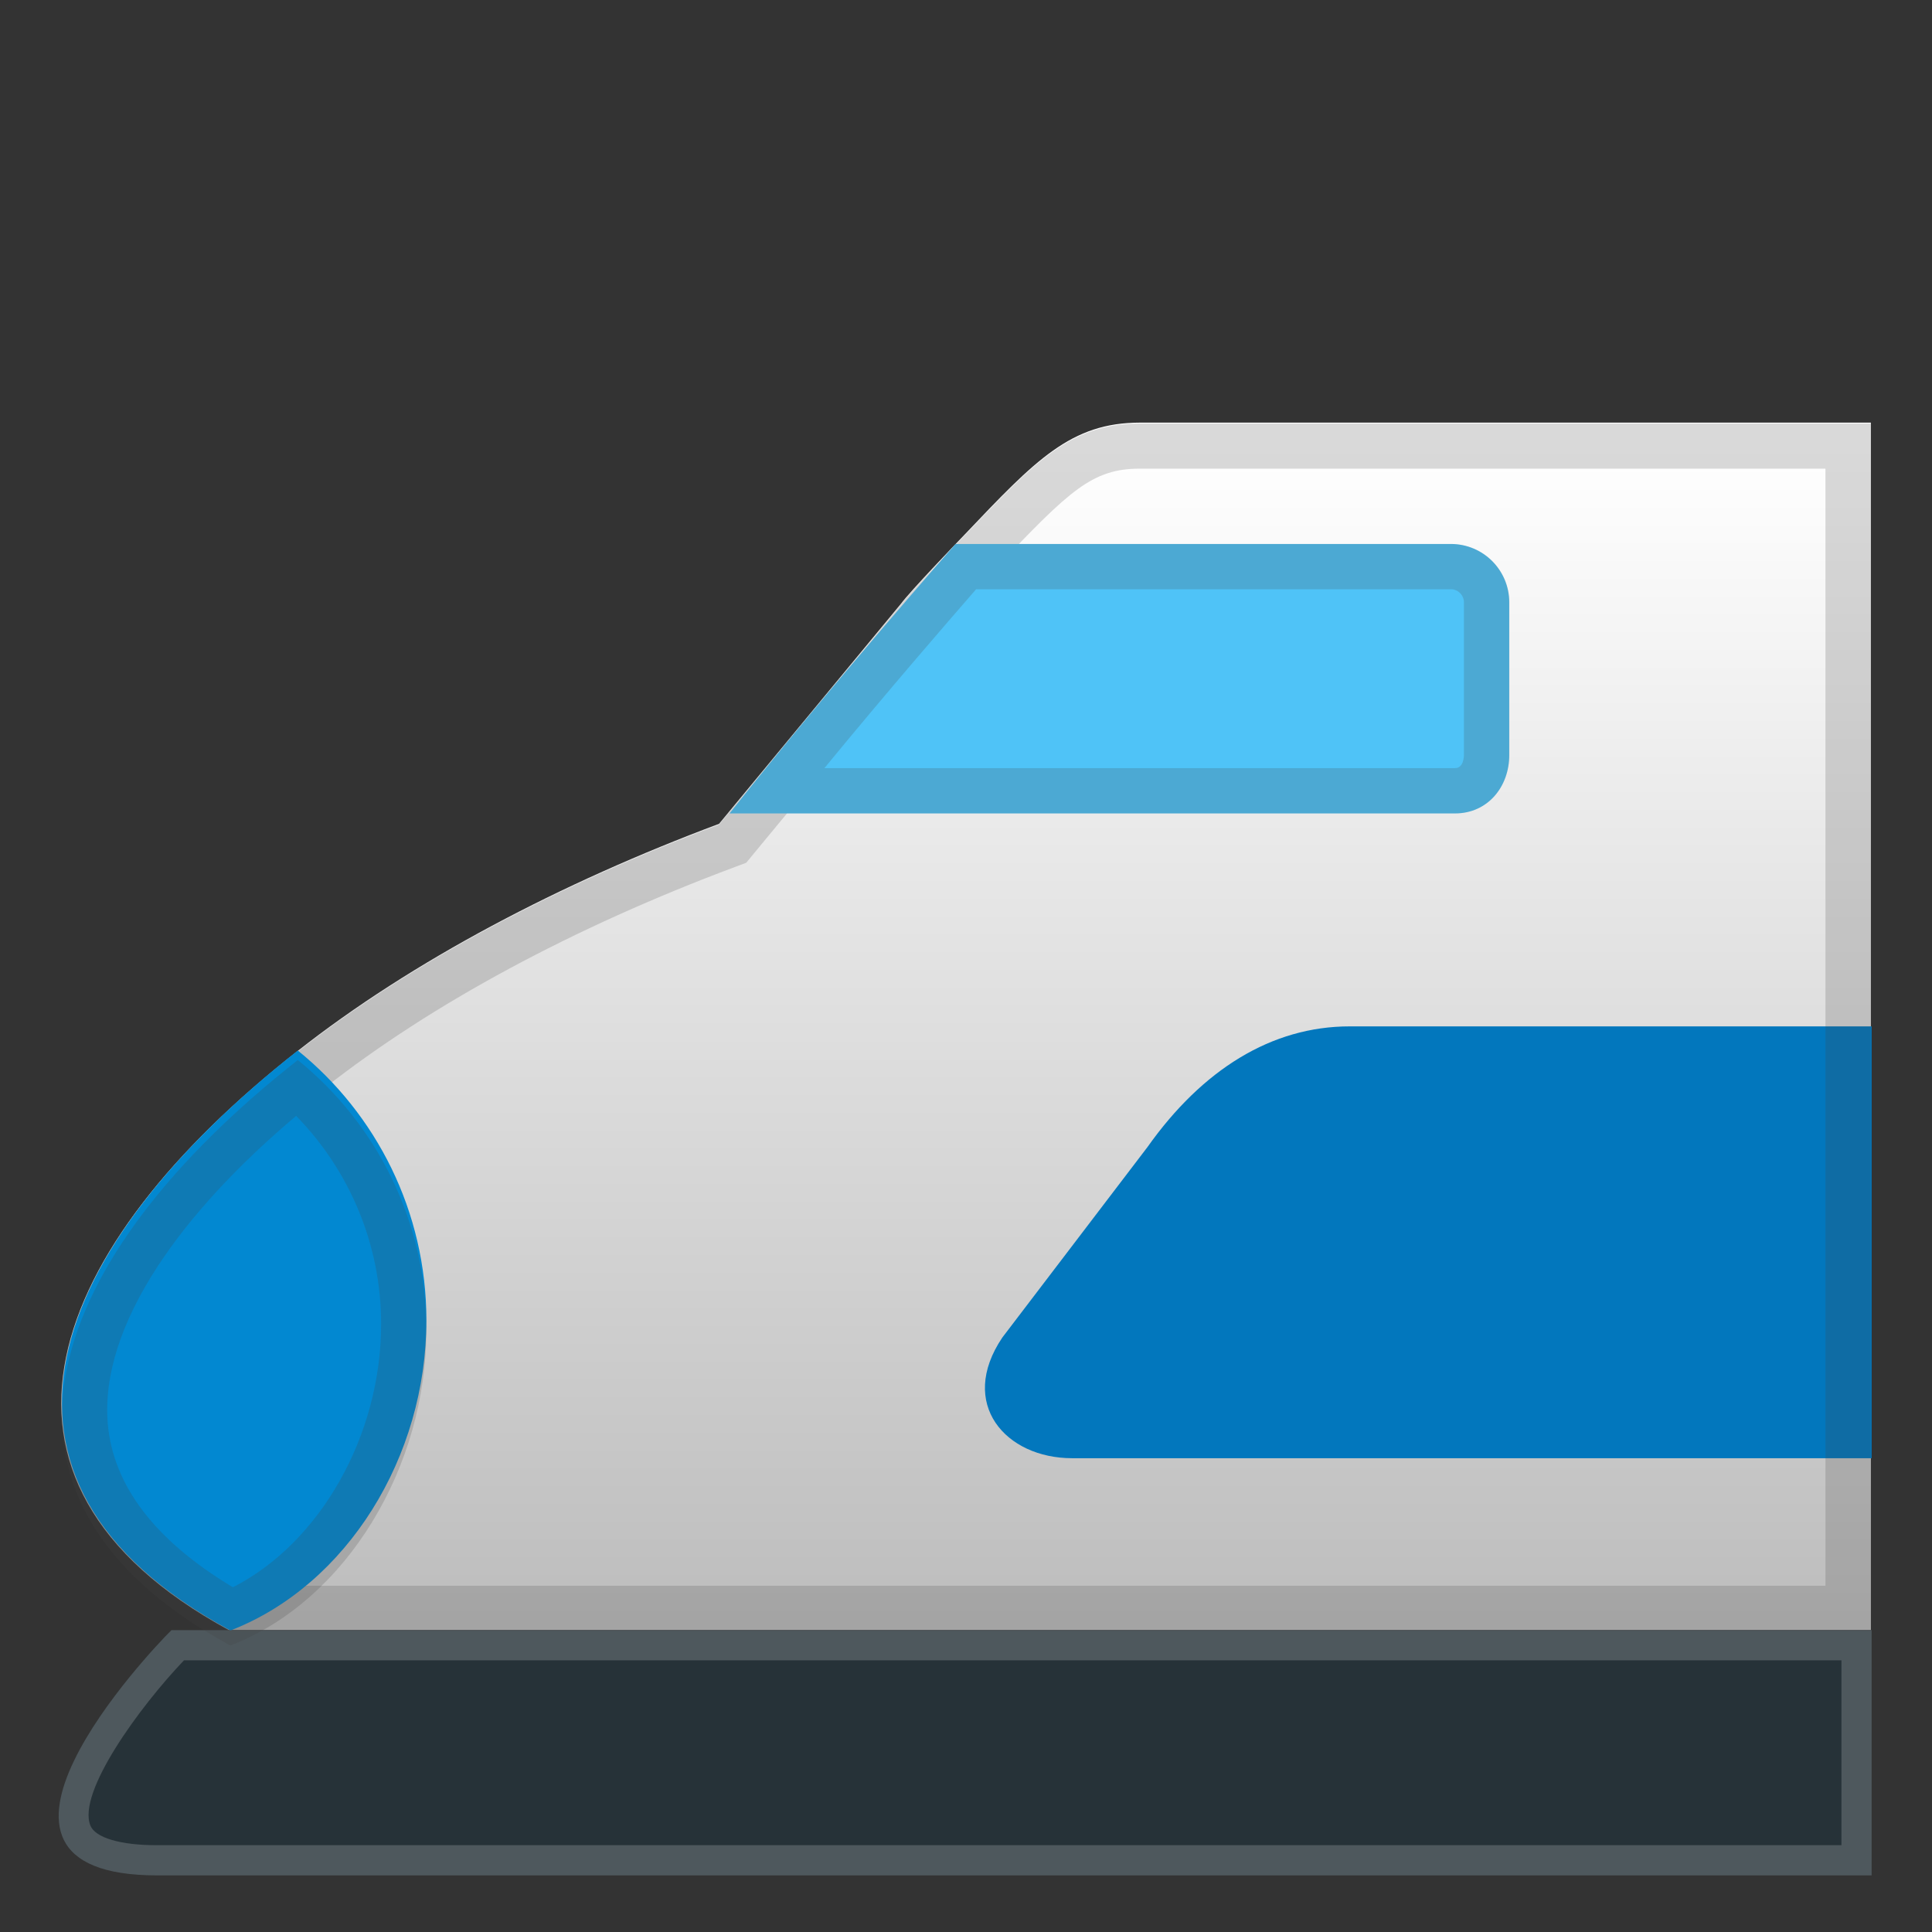 <svg enable-background="new 0 0 128 128" viewBox="0 0 128 128" xmlns="http://www.w3.org/2000/svg"><rect x="0" y="0" width="128" height="128" fill="#333333" stroke="none"/><linearGradient id="a" x1="64" x2="64" y1="29.5" y2="108.01" gradientUnits="userSpaceOnUse"><stop stop-color="#fff" offset="0"/><stop stop-color="#BDBDBD" offset=".991"/></linearGradient><path d="M123.95,28H75.53c-4.58,0-6.92,2.47-11.64,7.44c-0.64,0.66-3.59,3.74-4.19,4.55L47.69,54.52 l-0.05,0.06c-10.51,3.93-20.35,9.09-27.96,15.08C3.27,82.55-3.22,98,15.17,108h108.78V28z" fill="url(#a)"/><path d="M124,108H11.36c-1.4,1.37-15.48,16.25-0.95,16.25H124V108z" fill="#263238"/><g opacity=".2"><path d="m122 110v12.25h-111.59c-2.43 0-4.09-0.49-4.42-1.3-0.89-2.19 3.26-7.87 6.2-10.95h109.81m2-2h-112.64c-1.4 1.37-15.48 16.25-0.95 16.25h113.59v-16.25z" fill="#eee"/></g><path d="M124,68H89.42c-5.17,0-9.76,2.86-13.4,8l-9.61,12.61c-2.97,4.4,0.22,8,4.62,8H124V68z" fill="#0277BD"/><path d="M124,28H75.58c-4.58,0-6.92,2.47-11.64,7.44c-0.64,0.66-3.59,3.74-4.19,4.55L47.74,54.52l-0.05,0.06 c-10.51,3.93-20.35,9.09-27.96,15.08C3.32,82.55-3.17,98,15.22,108H124V28z" fill="none"/><g opacity=".2"><path d="m120.94 31.06v74h-105c-5.52-3.15-8.5-6.9-8.86-11.13-0.53-6.26 4.74-14.23 14.44-21.86 7.09-5.57 16.48-10.63 27.17-14.63l0.75-0.28 0.51-0.62 0.05-0.06 12-14.52 0.05-0.07 0.04-0.06c0.34-0.46 2.36-2.62 3.96-4.27l0.04-0.04c4.77-5.02 6.28-6.47 9.42-6.47h45.43m3-2.99h-48.42c-4.58 0-6.92 2.47-11.64 7.44-0.64 0.66-3.59 3.74-4.19 4.55l-12.01 14.53-0.05 0.06c-10.51 3.93-20.35 9.09-27.96 15.08-16.41 12.9-22.9 28.34-4.51 38.34h108.78v-80z" fill="#424242"/></g><path d="m96.41 53.89h-48.07c6.77-8.56 14.97-17.85 14.97-17.85h32.81c2.14 0 3.87 1.73 3.87 3.87v10.09c0.01 2.14-1.44 3.89-3.58 3.89z" fill="#4FC3F7"/><g opacity=".2"><path d="m64.67 39.04h31.45c0.48 0 0.87 0.39 0.87 0.87v10.09c0 0.15-0.03 0.89-0.59 0.89h-41.78c4.21-5.13 8.3-9.84 10.05-11.85m-1.36-3s-8.2 9.28-14.97 17.85h48.07c2.14 0 3.59-1.75 3.59-3.89v-10.09c0-2.14-1.73-3.87-3.87-3.87h-32.82z" fill="#424242"/></g><path d="m28.25 87.47c0 9.08-5.27 17.53-12.92 20.53h-0.11c-18.39-10-11.9-25.5 4.51-38.4 5.2 4.2 8.52 10.68 8.52 17.87z" fill="#0288D1"/><g opacity=".2"><path d="m19.62 73.93c3.6 3.69 5.63 8.6 5.63 13.79 0 7.41-4.06 14.51-9.82 17.44-5.15-3.09-7.94-6.73-8.29-10.85-0.26-3.15 0.86-6.67 3.33-10.45 2.16-3.29 5.23-6.62 9.15-9.93m0.11-3.7c-16.41 12.9-22.9 28.77-4.51 38.77h0.11c7.65-3 12.92-11.82 12.92-20.9 0-7.2-3.32-13.67-8.52-17.87z" fill="#424242"/></g></svg>
